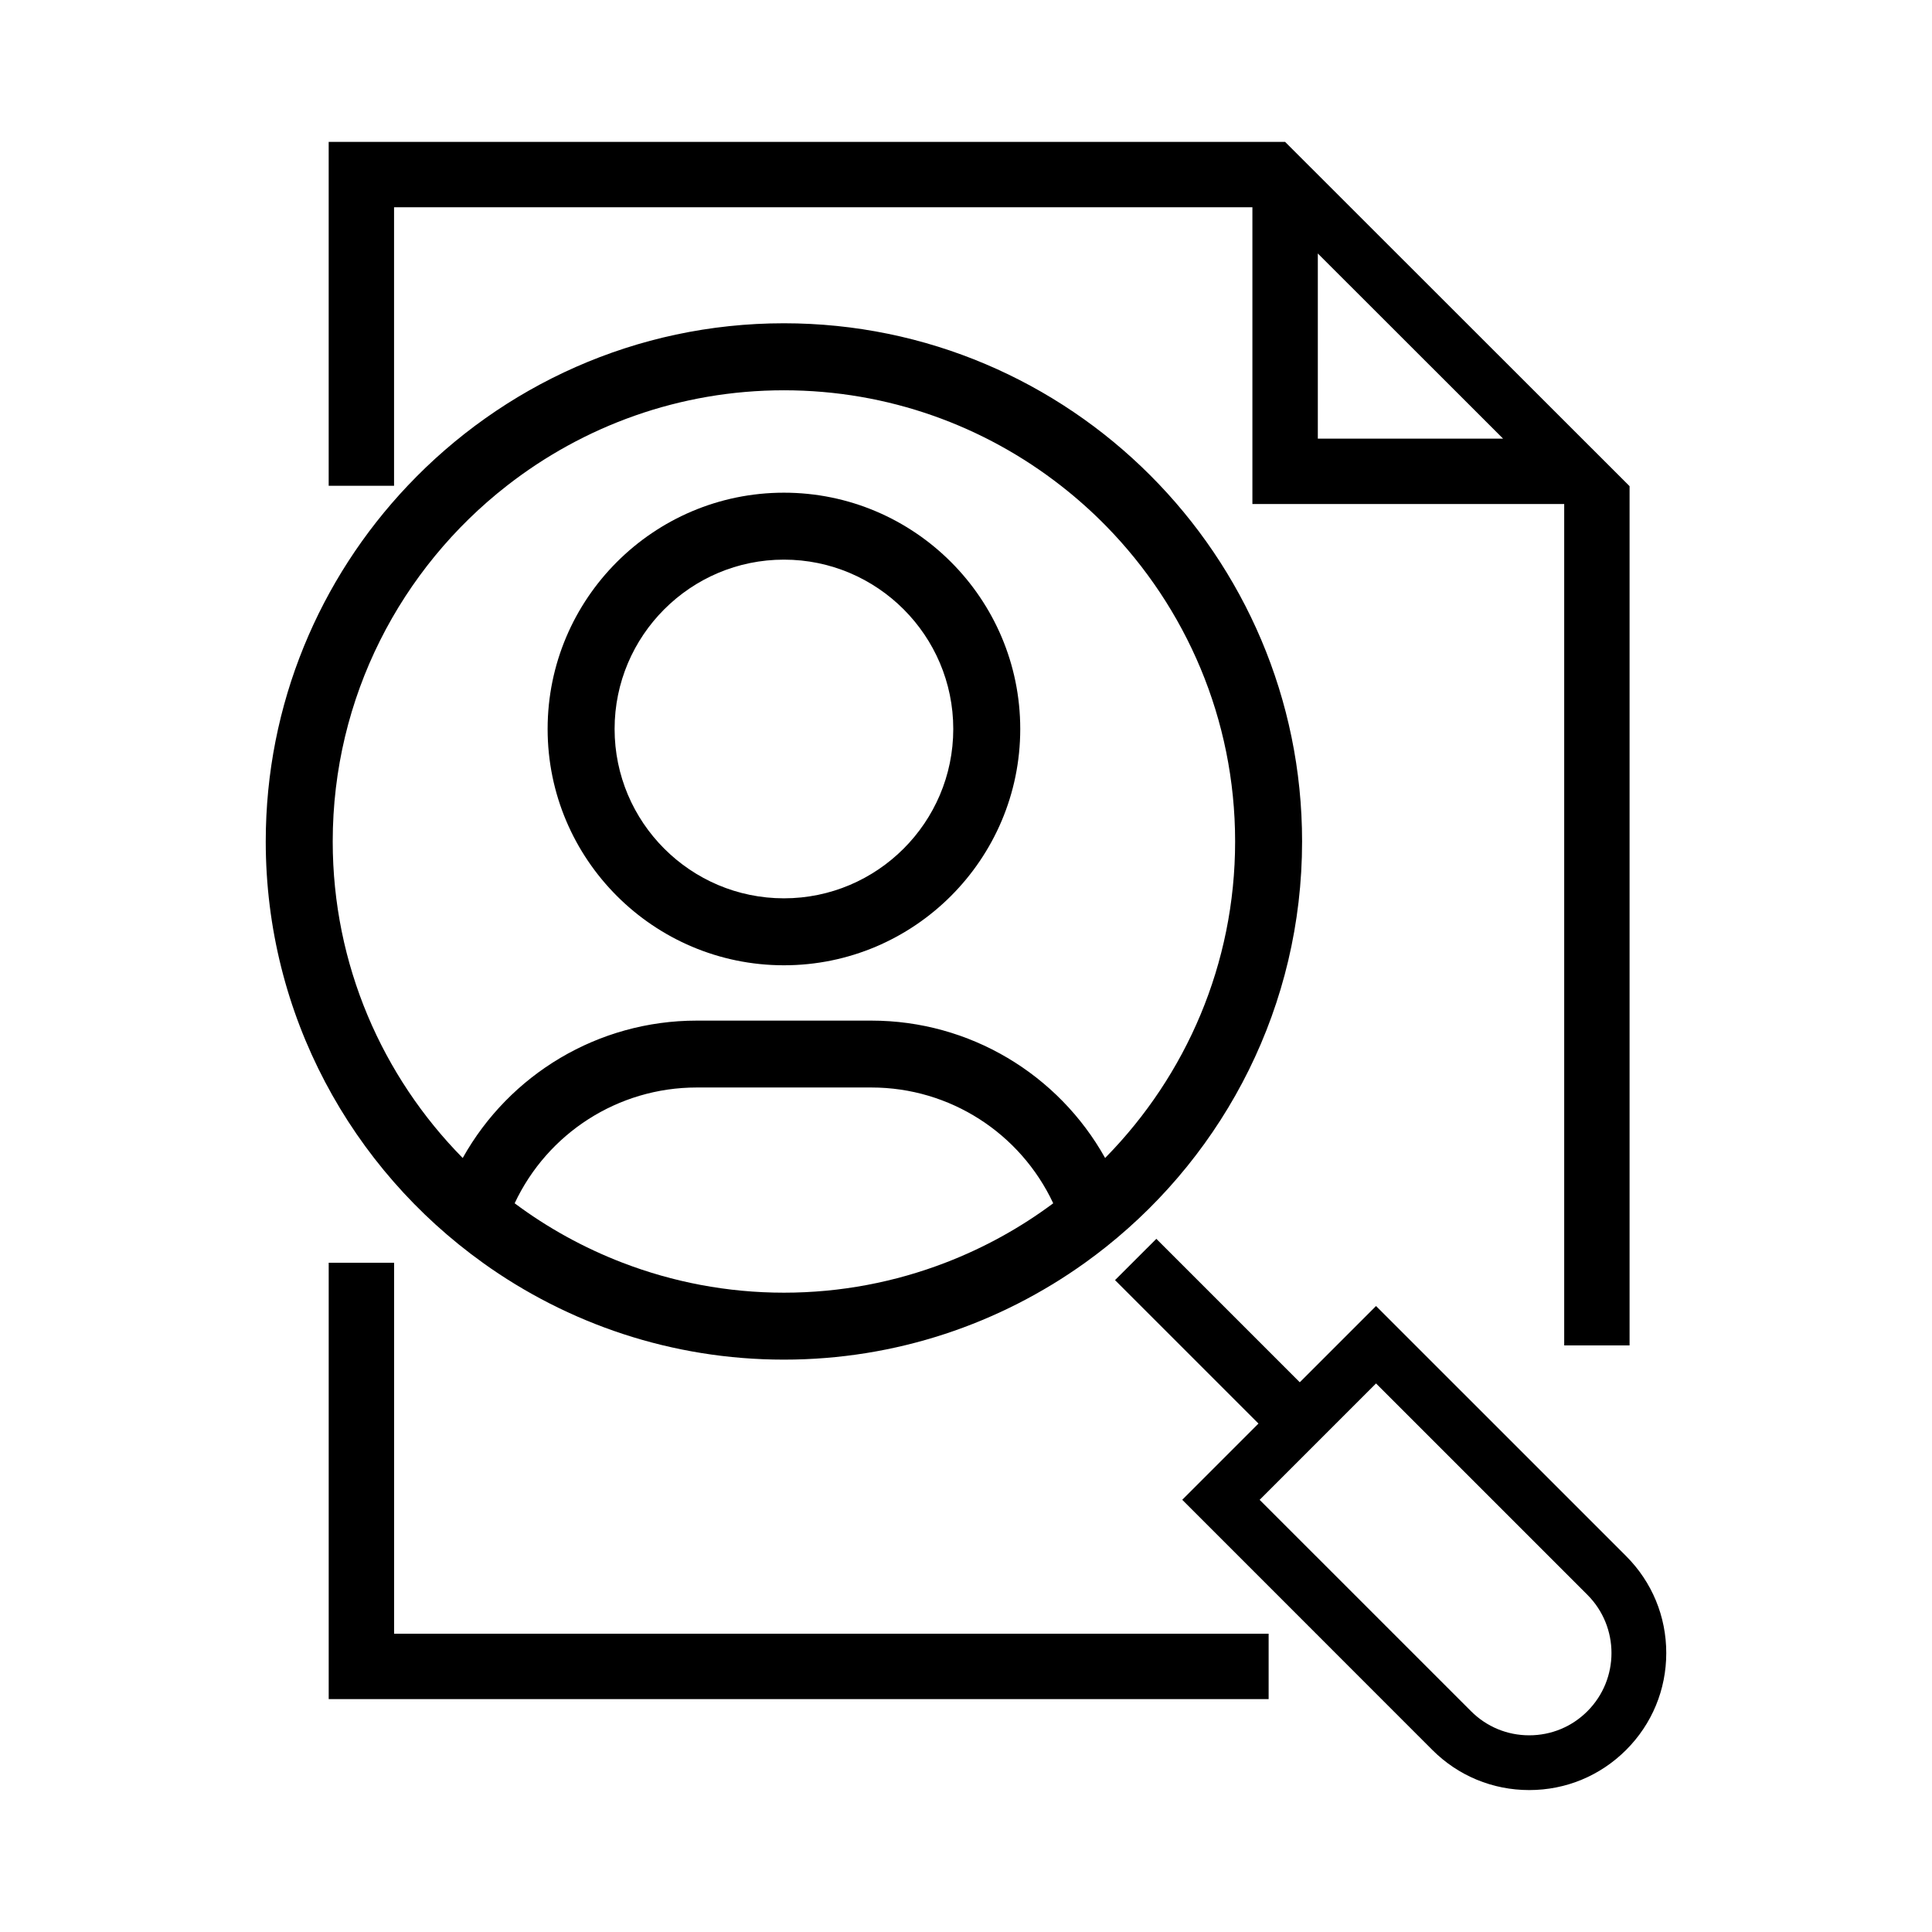 <?xml version="1.0" encoding="UTF-8"?>
<!-- Uploaded to: ICON Repo, www.svgrepo.com, Generator: ICON Repo Mixer Tools -->
<svg fill="#000000" width="800px" height="800px" version="1.1" viewBox="144 144 512 512" xmlns="http://www.w3.org/2000/svg">
 <g>
  <path d="m558.53 277.58v222.96h17.324v-227.7l-91.289-91.238h-253.46v91.133h17.324v-73.809h227.47v78.645h82.637zm-65.293-66.402 49.102 49.07h-49.102z"/>
  <path d="m231.11 478.64v115.64h249.09v-17.324h-231.76v-98.316z"/>
  <path d="m271.94 478.64c22.512 16.137 50.059 25.676 79.805 25.676s57.293-9.539 79.805-25.676c1.898-1.359 3.758-2.766 5.582-4.219 31.613-25.18 51.934-63.965 51.934-107.43 0-75.719-61.605-137.32-137.32-137.32-39.246 0-74.676 16.574-99.723 43.066-23.281 24.617-37.598 57.785-37.598 94.258 0.004 45.973 22.73 86.711 57.52 111.64zm122.57 0c-13.285 5.109-27.695 7.934-42.758 7.934s-29.473-2.828-42.758-7.934c-10.289-3.953-19.906-9.266-28.605-15.758 8.715-18.559 27.383-30.684 48.238-30.684h46.309c20.824 0 39.465 12.117 48.18 30.684-8.699 6.496-18.32 11.805-28.605 15.758zm-116.21-205.89c20.289-15.844 45.777-25.32 73.449-25.32 27.676 0 53.168 9.477 73.449 25.32 4.211 3.289 8.203 6.848 11.934 10.656 21.129 21.578 34.188 51.086 34.188 83.602 0 32.512-13.059 62.02-34.188 83.598-0.09 0.09-0.176 0.188-0.262 0.277-12.395-22.188-35.887-36.41-61.938-36.41h-46.309c-26.086 0-49.602 14.223-62 36.41-21.285-21.598-34.449-51.223-34.449-83.875 0-38.262 18.082-72.359 46.125-94.258z"/>
  <path d="m351.75 399.81c34.531 0 62.625-28.094 62.625-62.625s-28.094-62.617-62.625-62.617-62.625 28.086-62.625 62.617 28.094 62.625 62.625 62.625zm0-107.5c24.746 0 44.875 20.133 44.875 44.875 0 24.746-20.133 44.879-44.875 44.879-24.742 0-44.875-20.133-44.875-44.879 0-24.734 20.129-44.875 44.875-44.875z"/>
  <path d="m523.58 607.75c6.856 6.856 15.98 10.637 25.68 10.637 9.699 0 18.816-3.777 25.68-10.637 6.863-6.863 10.637-15.98 10.637-25.684 0-9.703-3.777-18.816-10.637-25.684l-55.848-55.844-10.43-10.43-20.207 20.207-38.012-38.012-10.949 10.941 38.016 38.012-20.203 20.203 22.895 22.895zm-14.918-97.125 56.02 56.02c8.504 8.504 8.504 22.34 0 30.84v0.004c-4.117 4.117-9.594 6.387-15.422 6.387-5.828 0-11.301-2.266-15.422-6.394l-56.02-56.012z"/>
 </g>
</svg>